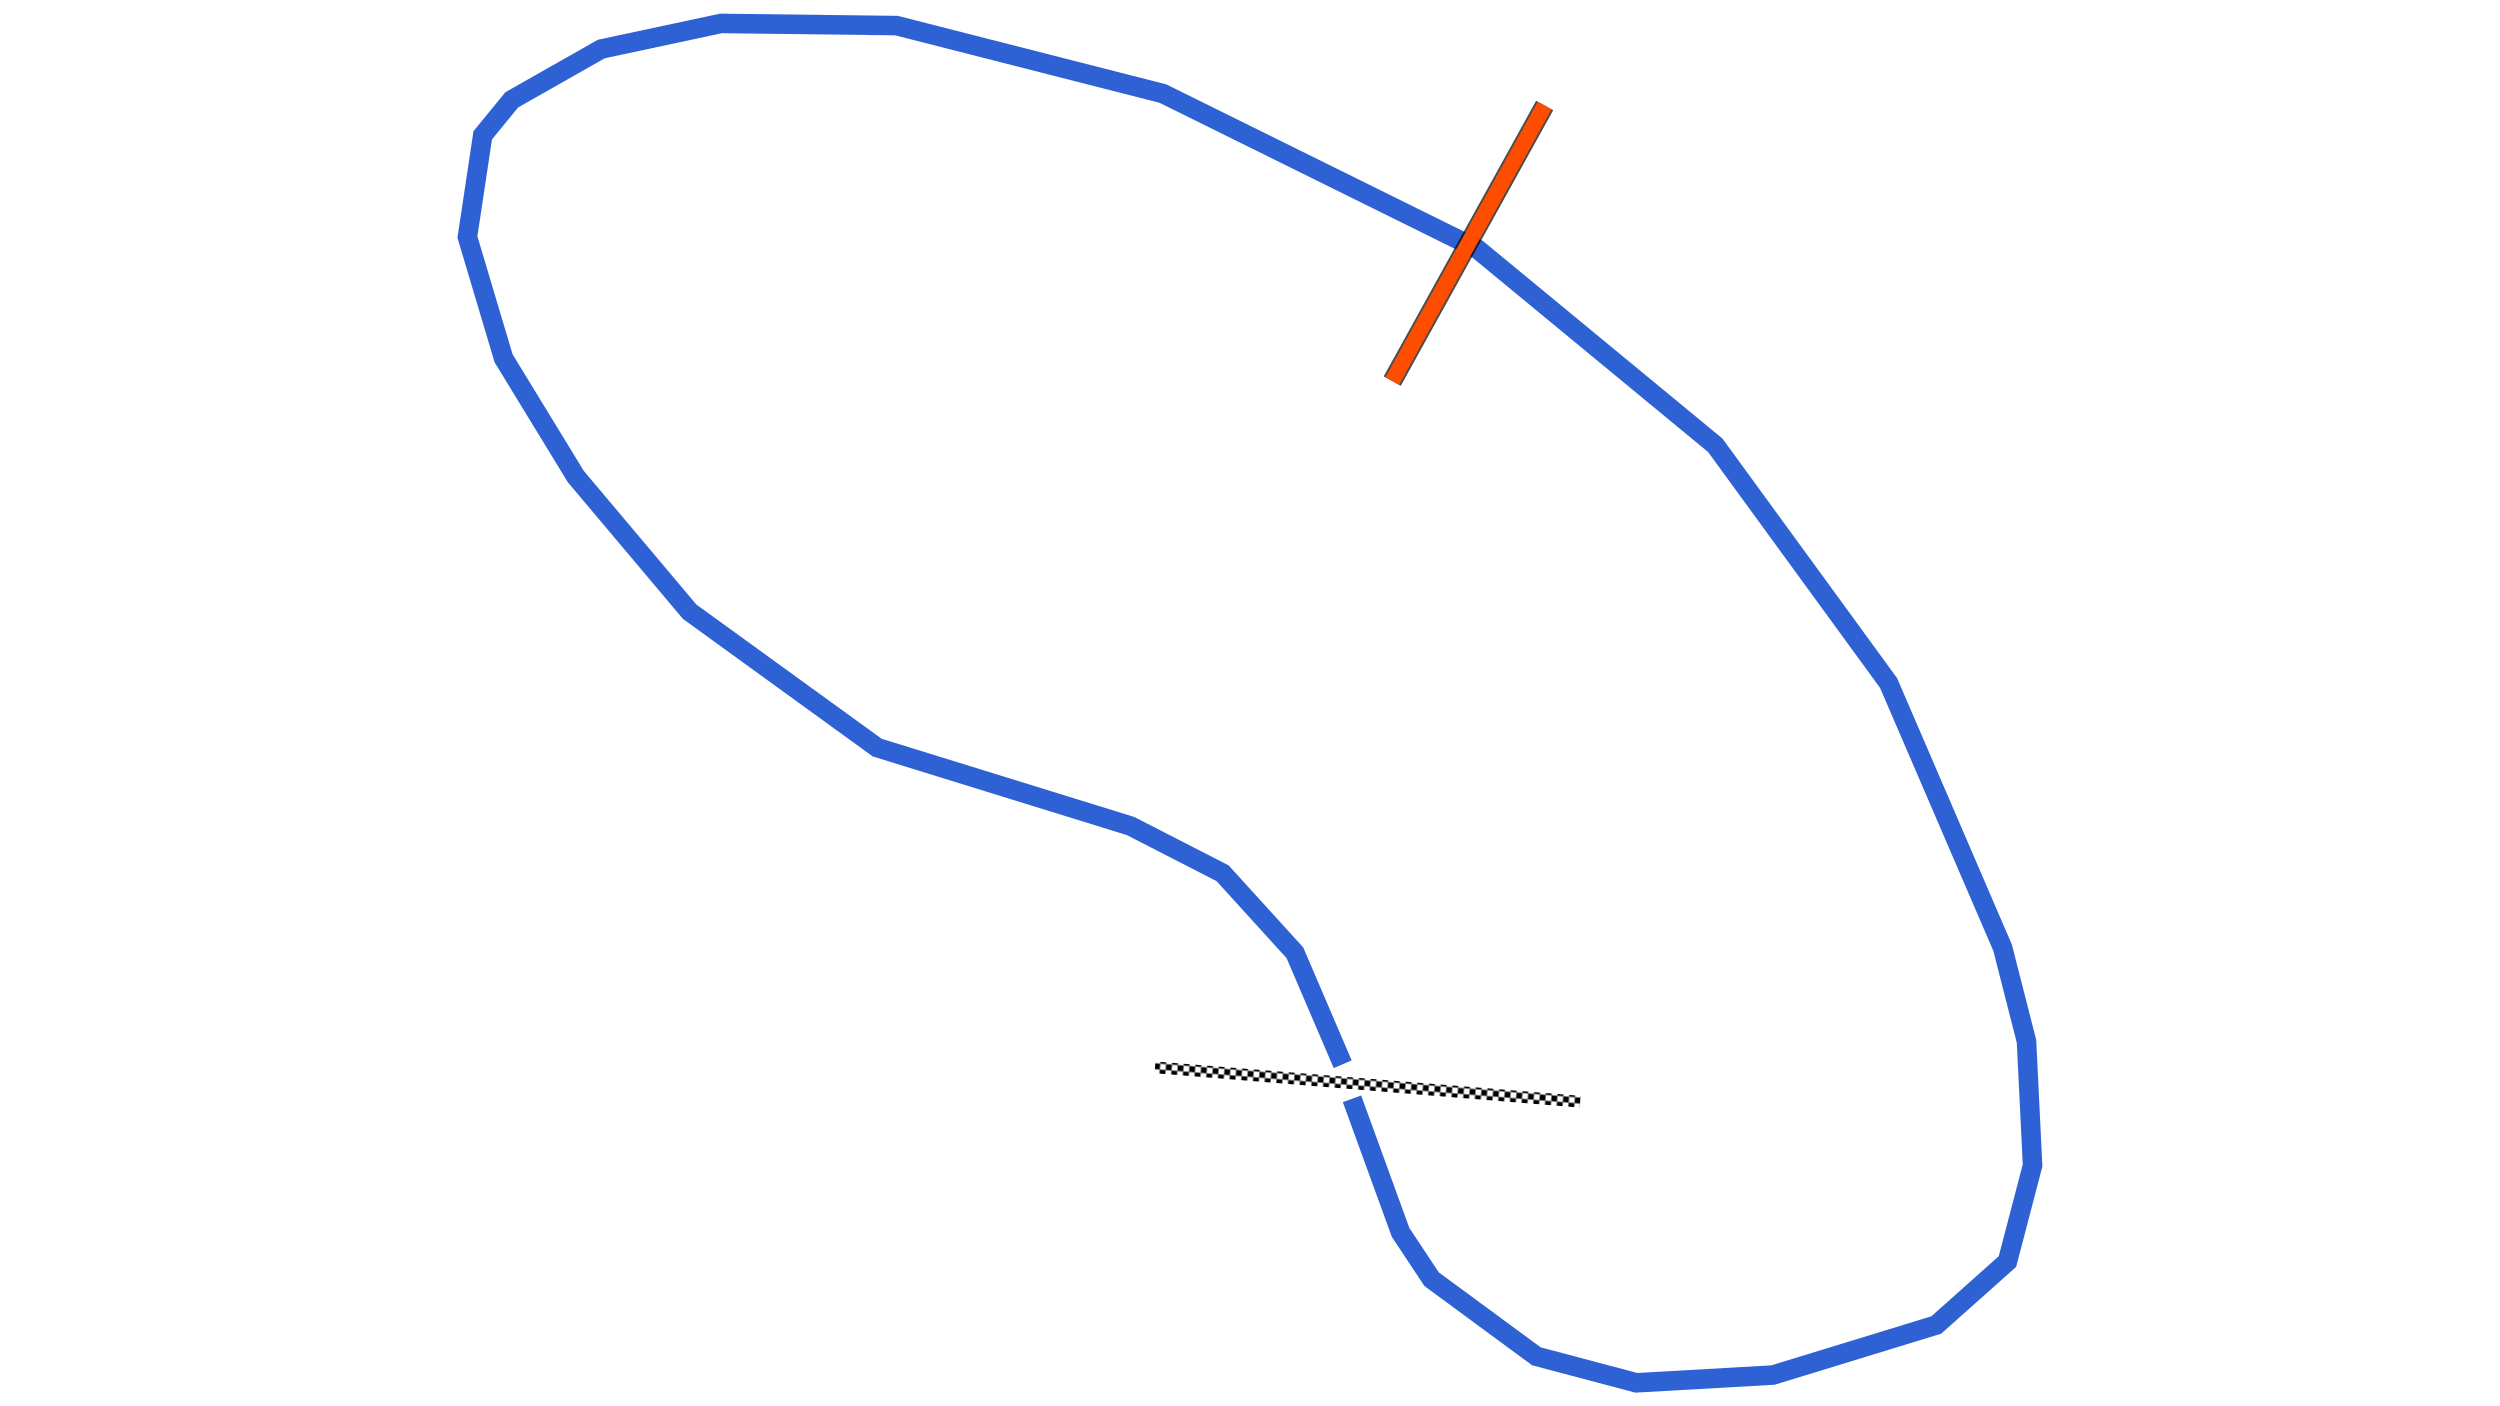 <svg xmlns="http://www.w3.org/2000/svg" viewBox="0 0 1280.00 720.00"><defs>
				<pattern id="checkered_0" x="0" y="0" width="6" height="6" patternUnits="userSpaceOnUse" patternTransform="rotate(4.62)">
					<rect width="3" height="3" fill="black"/>
					<rect x="3" y="0" width="3" height="3" fill="white"/>
					<rect x="0" y="3" width="3" height="3" fill="white"/>
					<rect x="3" y="3" width="3" height="3" fill="black"/>
				</pattern></defs><path d="M692.22,562.58L717.11,631.01L732.97,654.94L786.62,694.42L837.79,708.00L907.76,704.02L991.36,678.40L1027.81,645.91L1040.68,596.68L1037.57,533.18L1025.36,485.31L966.95,349.70L878.21,227.98L756.49,127.57L595.39,47.91L458.99,13.10L369.11,12.00L307.86,25.10L262.04,51.09L247.16,69.27L239.32,121.37L257.84,183.46L294.81,244.00L353.09,313.19L449.13,382.78L578.82,422.92L625.96,447.10L662.99,487.83L687.46,544.90" fill="none" stroke-opacity="1" stroke="#2E61D4" stroke-width="10"/><path d="M594.35,546.72L806.12,563.84" fill="none" stroke-width="6" stroke-linecap="square" stroke="url(#checkered_0)"/><path d="M712.83,195.11L790.86,54.03" fill="none" stroke="black" stroke-width="10" stroke-opacity="0.7"/><path d="M712.83,195.11L790.86,54.03" fill="none" stroke-width="8.0" stroke-opacity="1.0" stroke="#FF4D00"/></svg>